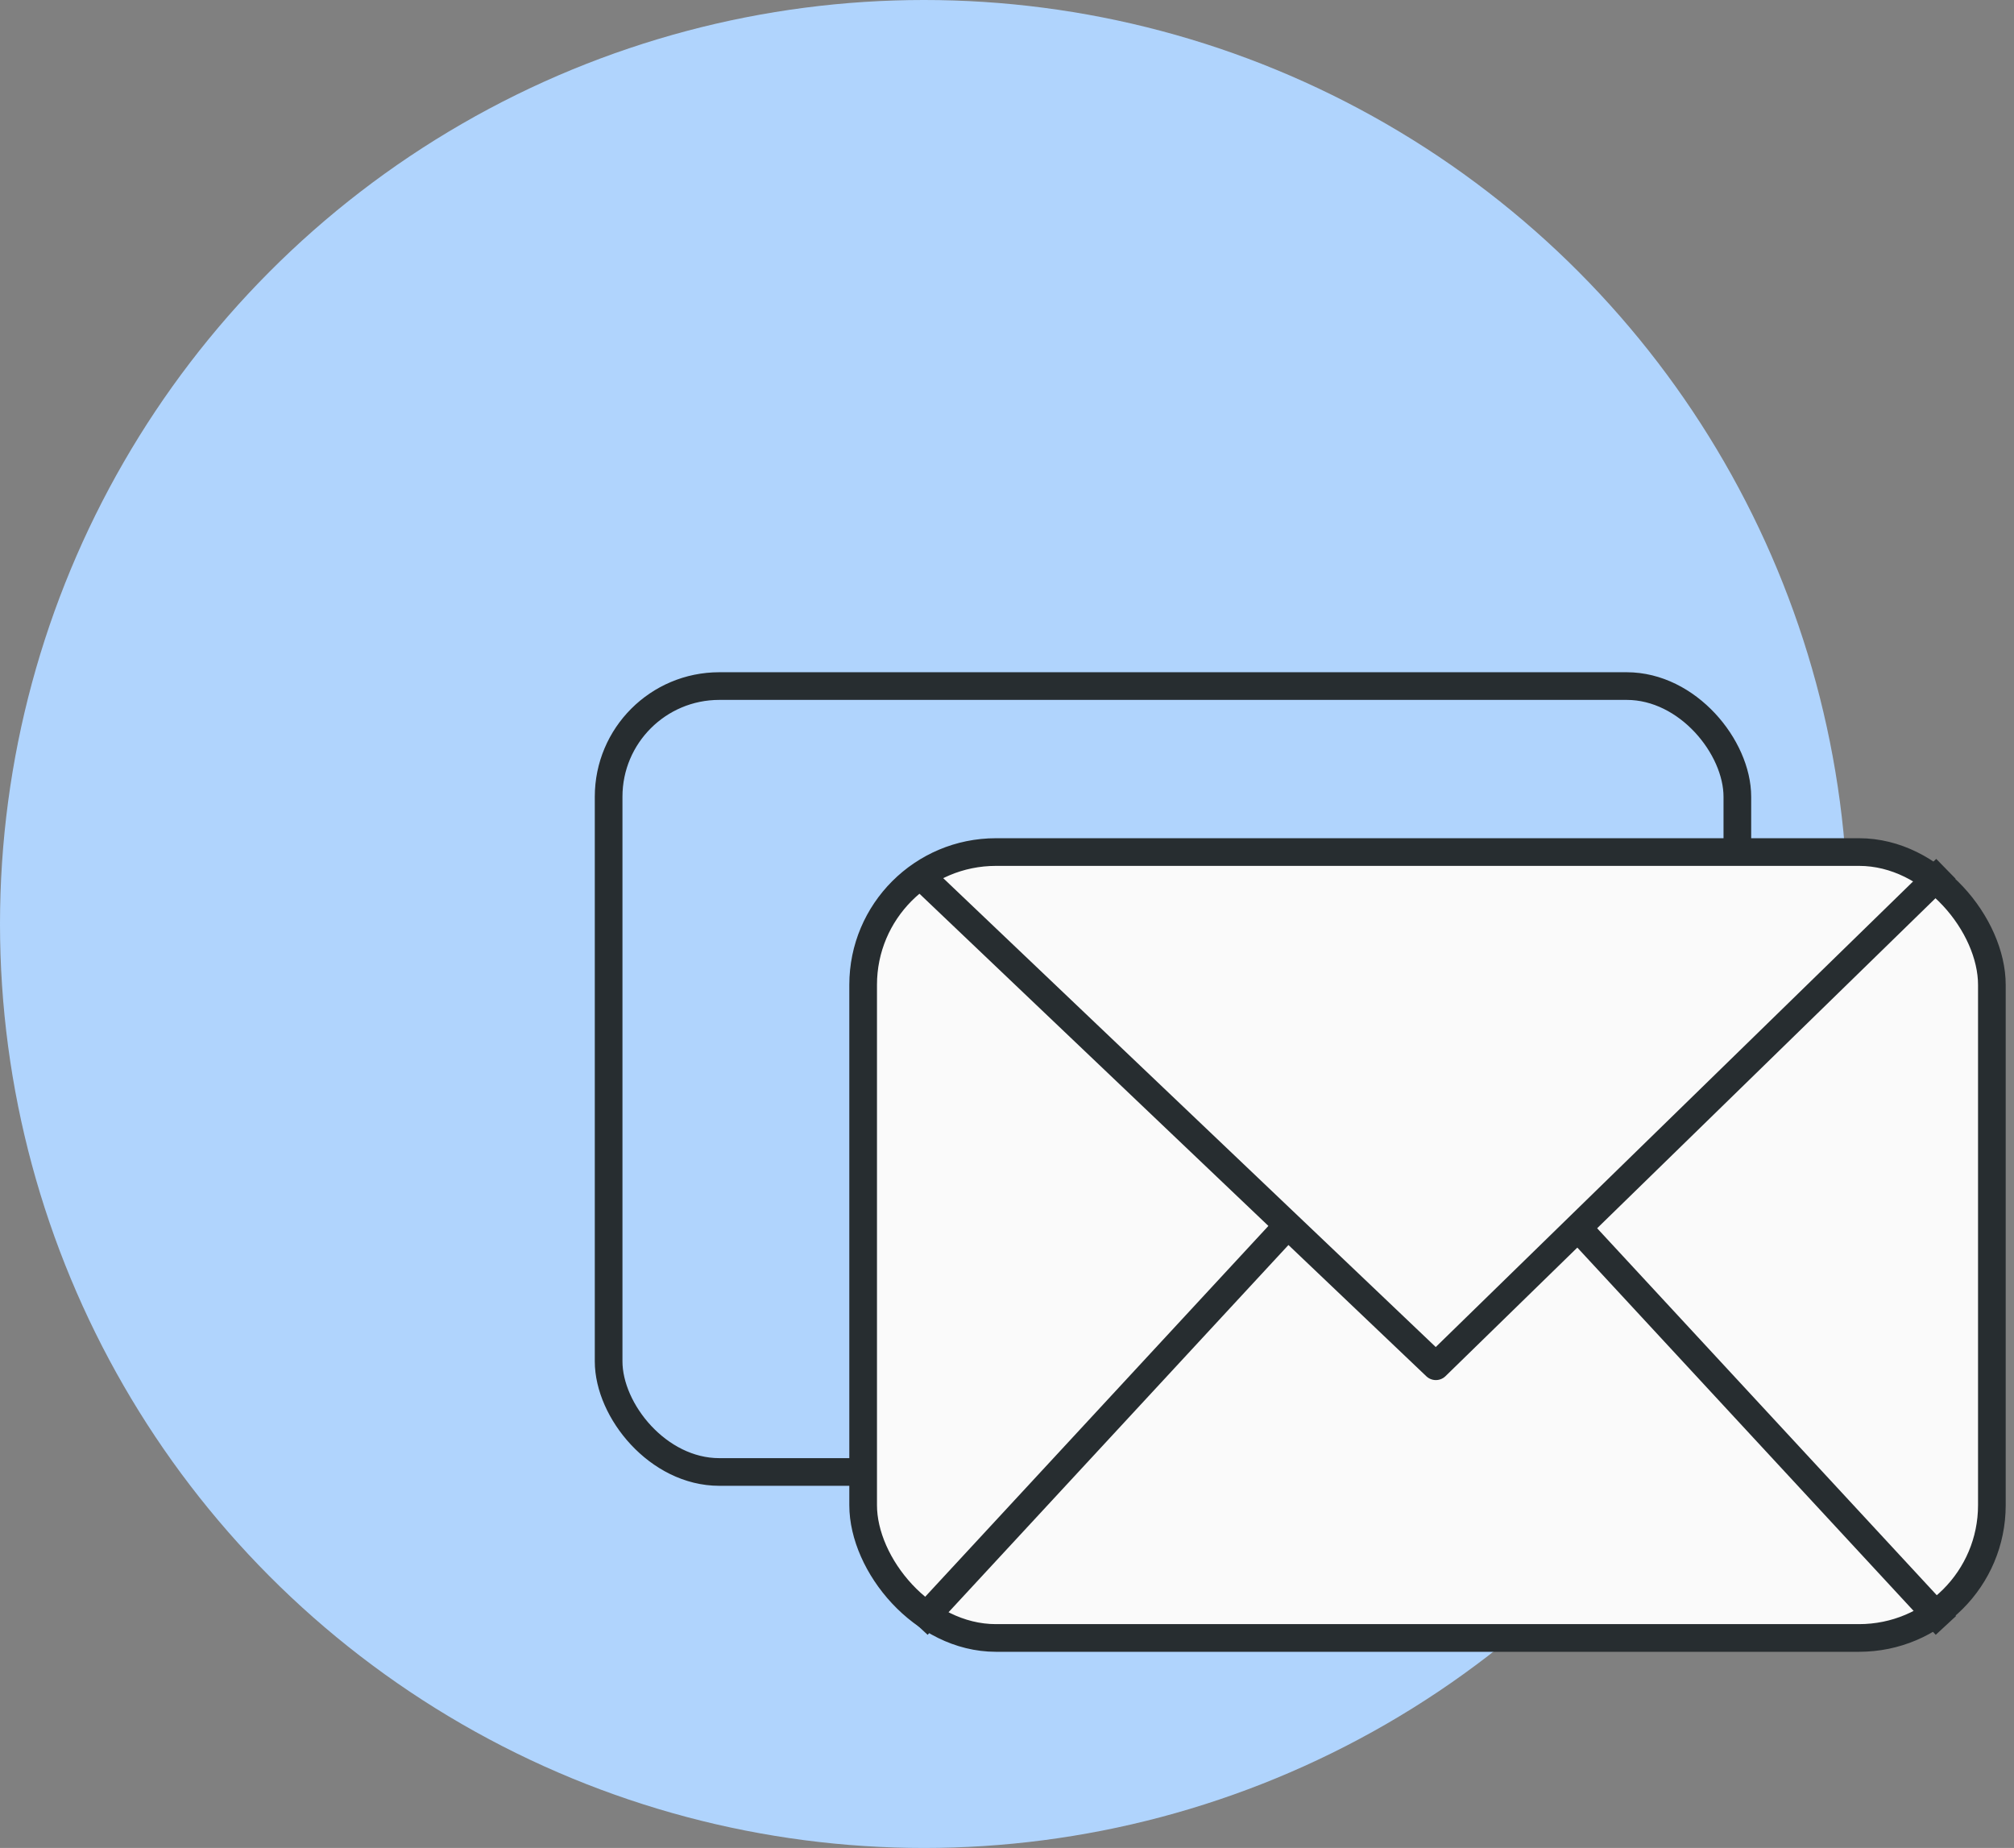 <?xml version="1.0" encoding="UTF-8"?> <svg xmlns="http://www.w3.org/2000/svg" width="182" height="167" viewBox="0 0 182 167" fill="none"><rect x="0" y="0" width="182" height="167" fill="#808080" stroke="none"/> <circle cx="83.5" cy="83.5" r="83.5" fill="#B0D4FD"></circle> <rect x="55" y="62" width="102" height="71.022" rx="10" fill="#B0D4FD" stroke="#272D30" stroke-width="2.5" stroke-linejoin="round"></rect> <rect x="78" y="77" width="102" height="71.022" rx="12" fill="#FAFAFA" stroke="#272D30" stroke-width="2.5" stroke-linejoin="round"></rect> <path d="M82.533 78.511L129.755 123.467L175.844 78.511" stroke="#272D30" stroke-width="2.5" stroke-linejoin="round"></path> <path d="M82.911 146.889L115.778 111.378" stroke="#272D30" stroke-width="2.5" stroke-linejoin="round"></path> <path d="M175.845 146.889L142.978 111.378" stroke="#272D30" stroke-width="2.5" stroke-linejoin="round"></path> </svg> 